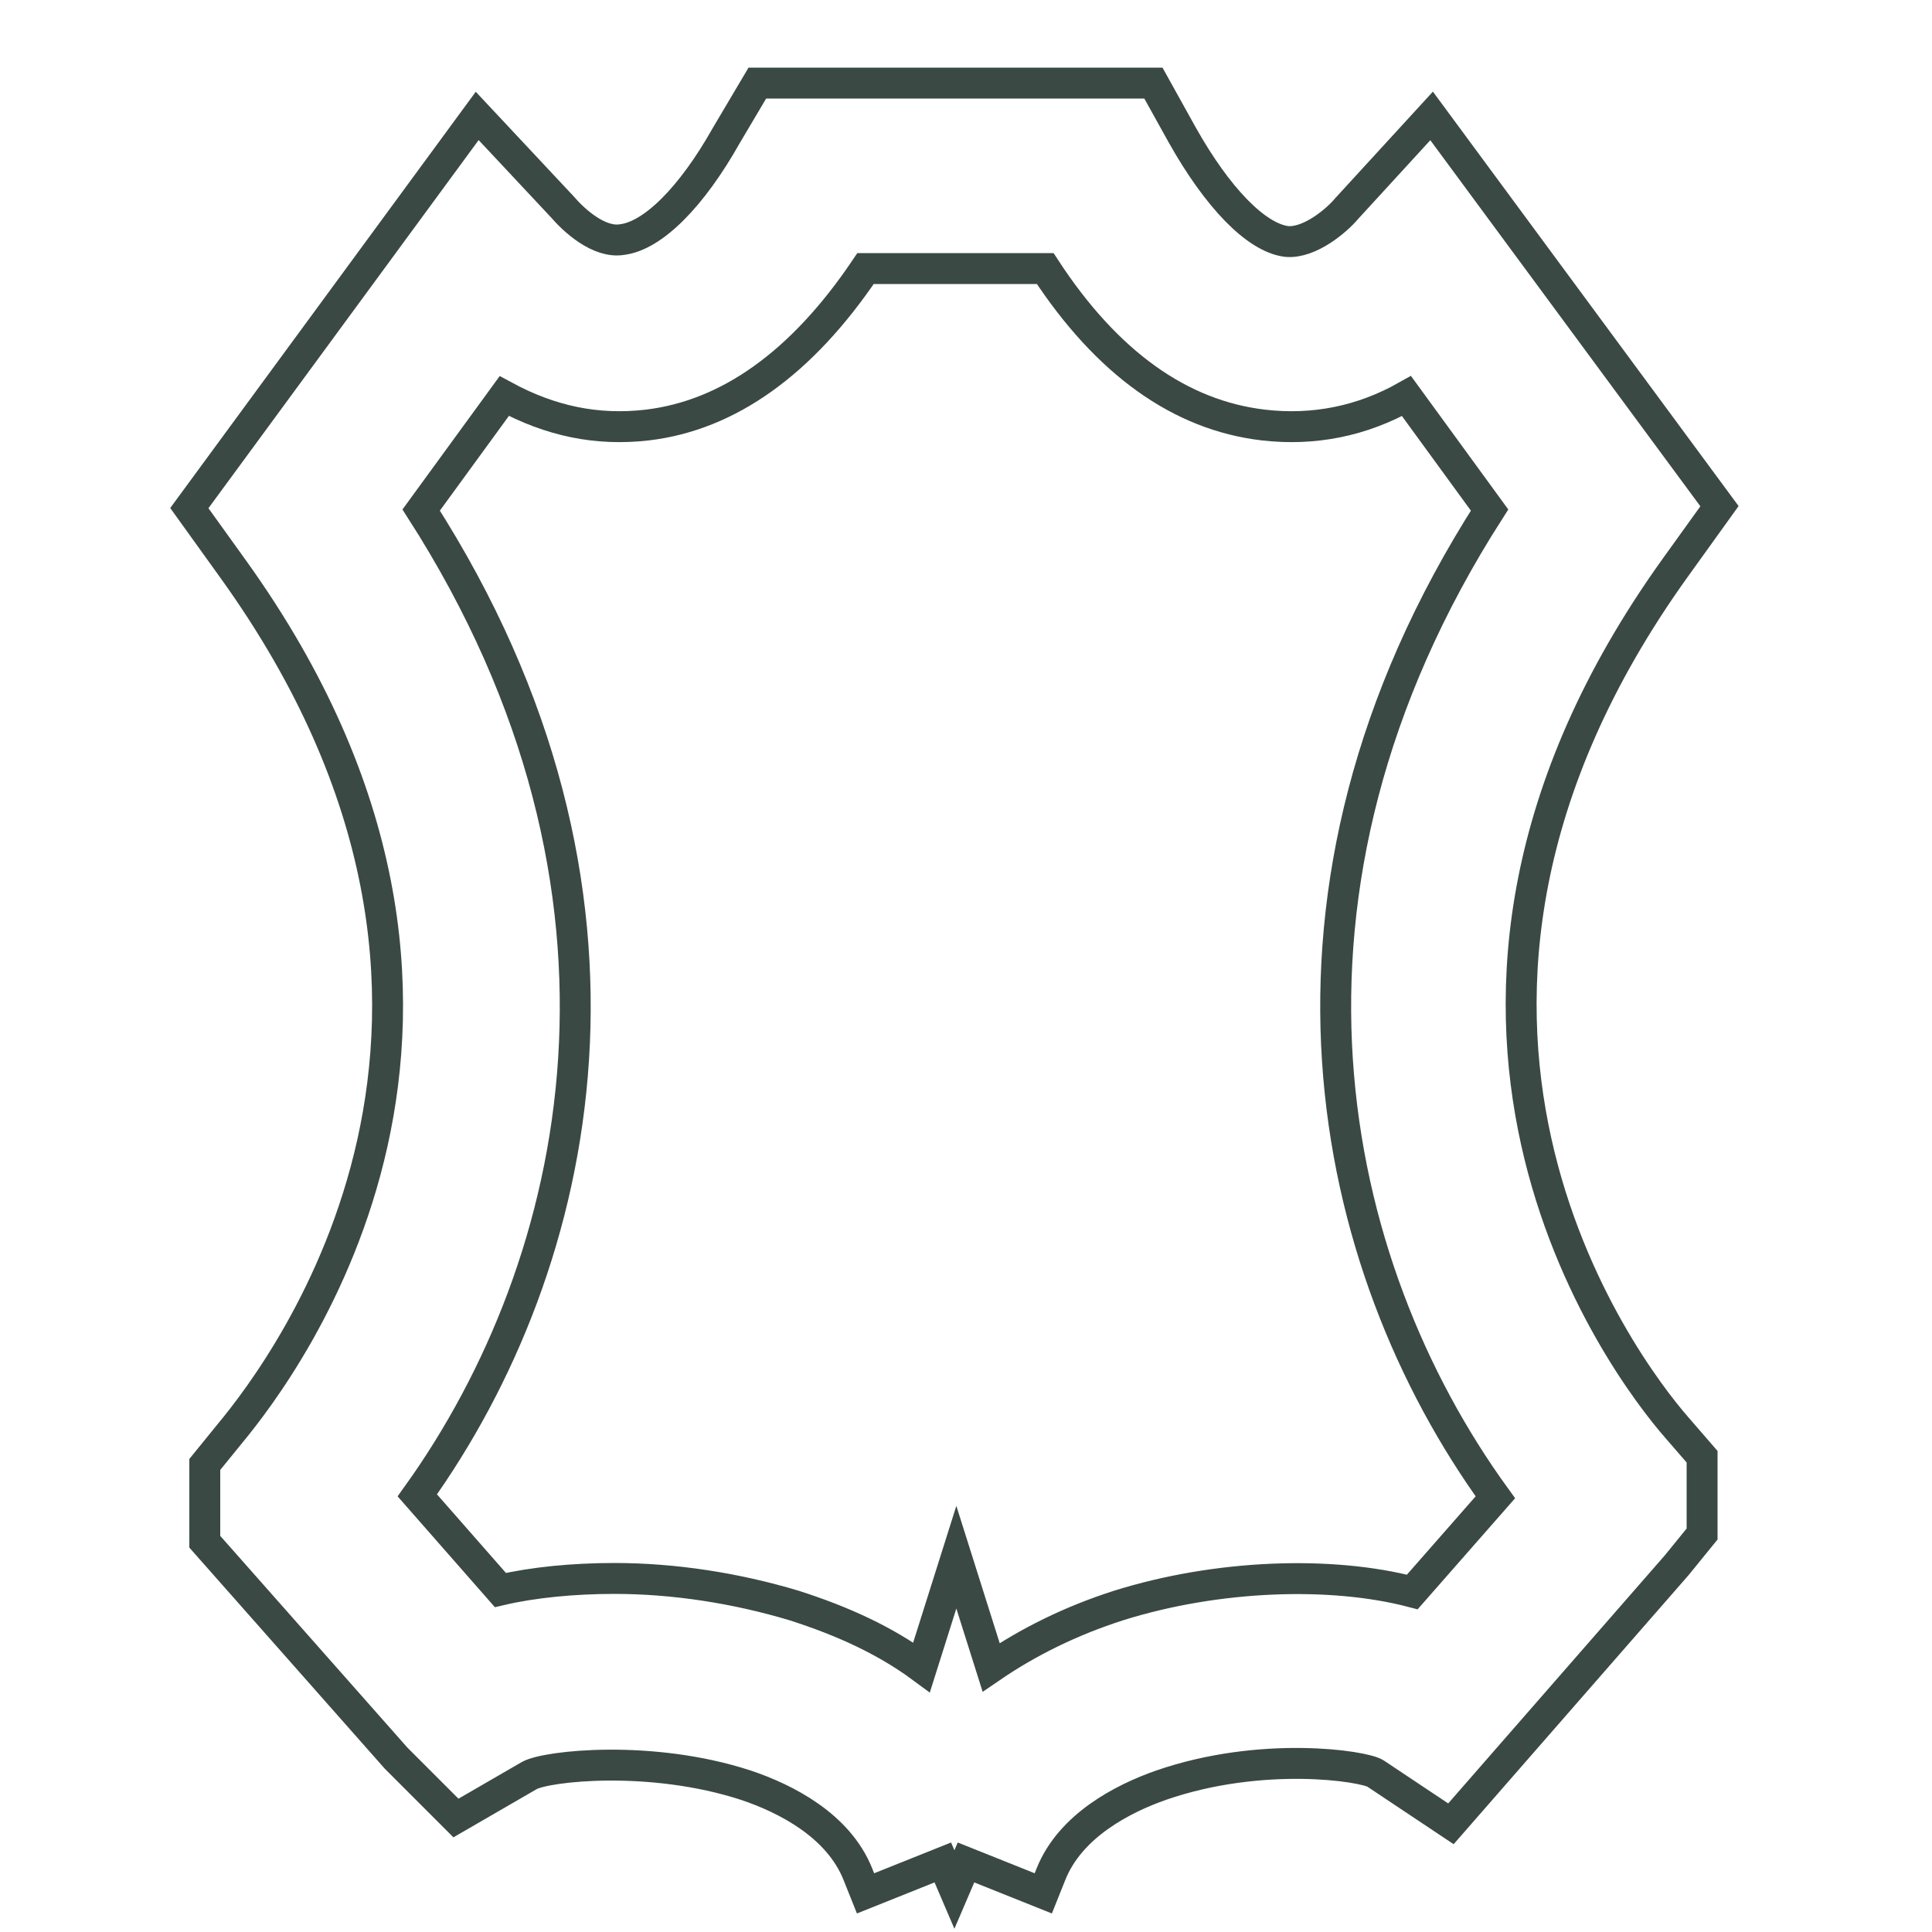 <?xml version="1.0" encoding="utf-8"?>
<!-- Generator: Adobe Illustrator 22.0.1, SVG Export Plug-In . SVG Version: 6.00 Build 0)  -->
<svg version="1.1" id="Layer_1" xmlns="http://www.w3.org/2000/svg" xmlns:xlink="http://www.w3.org/1999/xlink" x="0px" y="0px"
	 viewBox="0 0 100 100" style="enable-background:new 0 0 100 100;" xml:space="preserve">
<style type="text/css">
	.st0{fill:none;stroke:#3A4943;stroke-width:1.6;stroke-miterlimit:10;}
</style>
<path class="st0" d="M77.1,26.4l-4.3-5.9c-2.3,1.3-4.8,1.8-7.4,1.5c-4.3-0.5-8.1-3.2-11.3-8.1h-9.3c-3.3,4.9-7.1,7.6-11.3,8.1
	c-2.6,0.3-5-0.2-7.4-1.5l-4.3,5.9c12.7,19.8,8.4,39-0.2,51l4.3,4.9c1.7-0.4,3.8-0.6,5.9-0.6c3.1,0,6.3,0.5,9.3,1.4
	c2.5,0.8,4.7,1.8,6.6,3.2l1.8-5.7l1.8,5.7c1.9-1.3,4.1-2.4,6.6-3.2c5.1-1.6,11-1.8,15.2-0.7l4.3-4.9C68.7,65.5,64.4,46.2,77.1,26.4z
	"/>
<path class="st0" d="M86.7,29.4l2.3-3.2L74.1,6l-4.4,4.8c-0.5,0.6-1.9,1.8-3.1,1.7C65,12.3,63,10.2,61.2,7l-1.5-2.7H39.2L37.6,7
	c-1.8,3.2-3.8,5.2-5.4,5.4c-1.2,0.2-2.5-1-3.1-1.7L24.7,6L9.8,26.3l2.3,3.2c16.5,23,2.7,41.2-0.2,44.7l-1.3,1.6v4L20.5,91l3.1,3.1
	l3.8-2.2c0.9-0.5,6.3-1.1,11.2,0.5c2.1,0.7,4.8,2.1,5.8,4.6l0.4,1l4-1.6l0.6,1.4l0.6-1.4l4,1.6l0.4-1c1-2.5,3.7-3.9,5.7-4.6
	c5.2-1.8,10.5-1,11.1-0.6l3.9,2.6L86.8,81l1.3-1.6v-4l-1.3-1.5C84,70.7,70.2,52.4,86.7,29.4z"/>
</svg>
